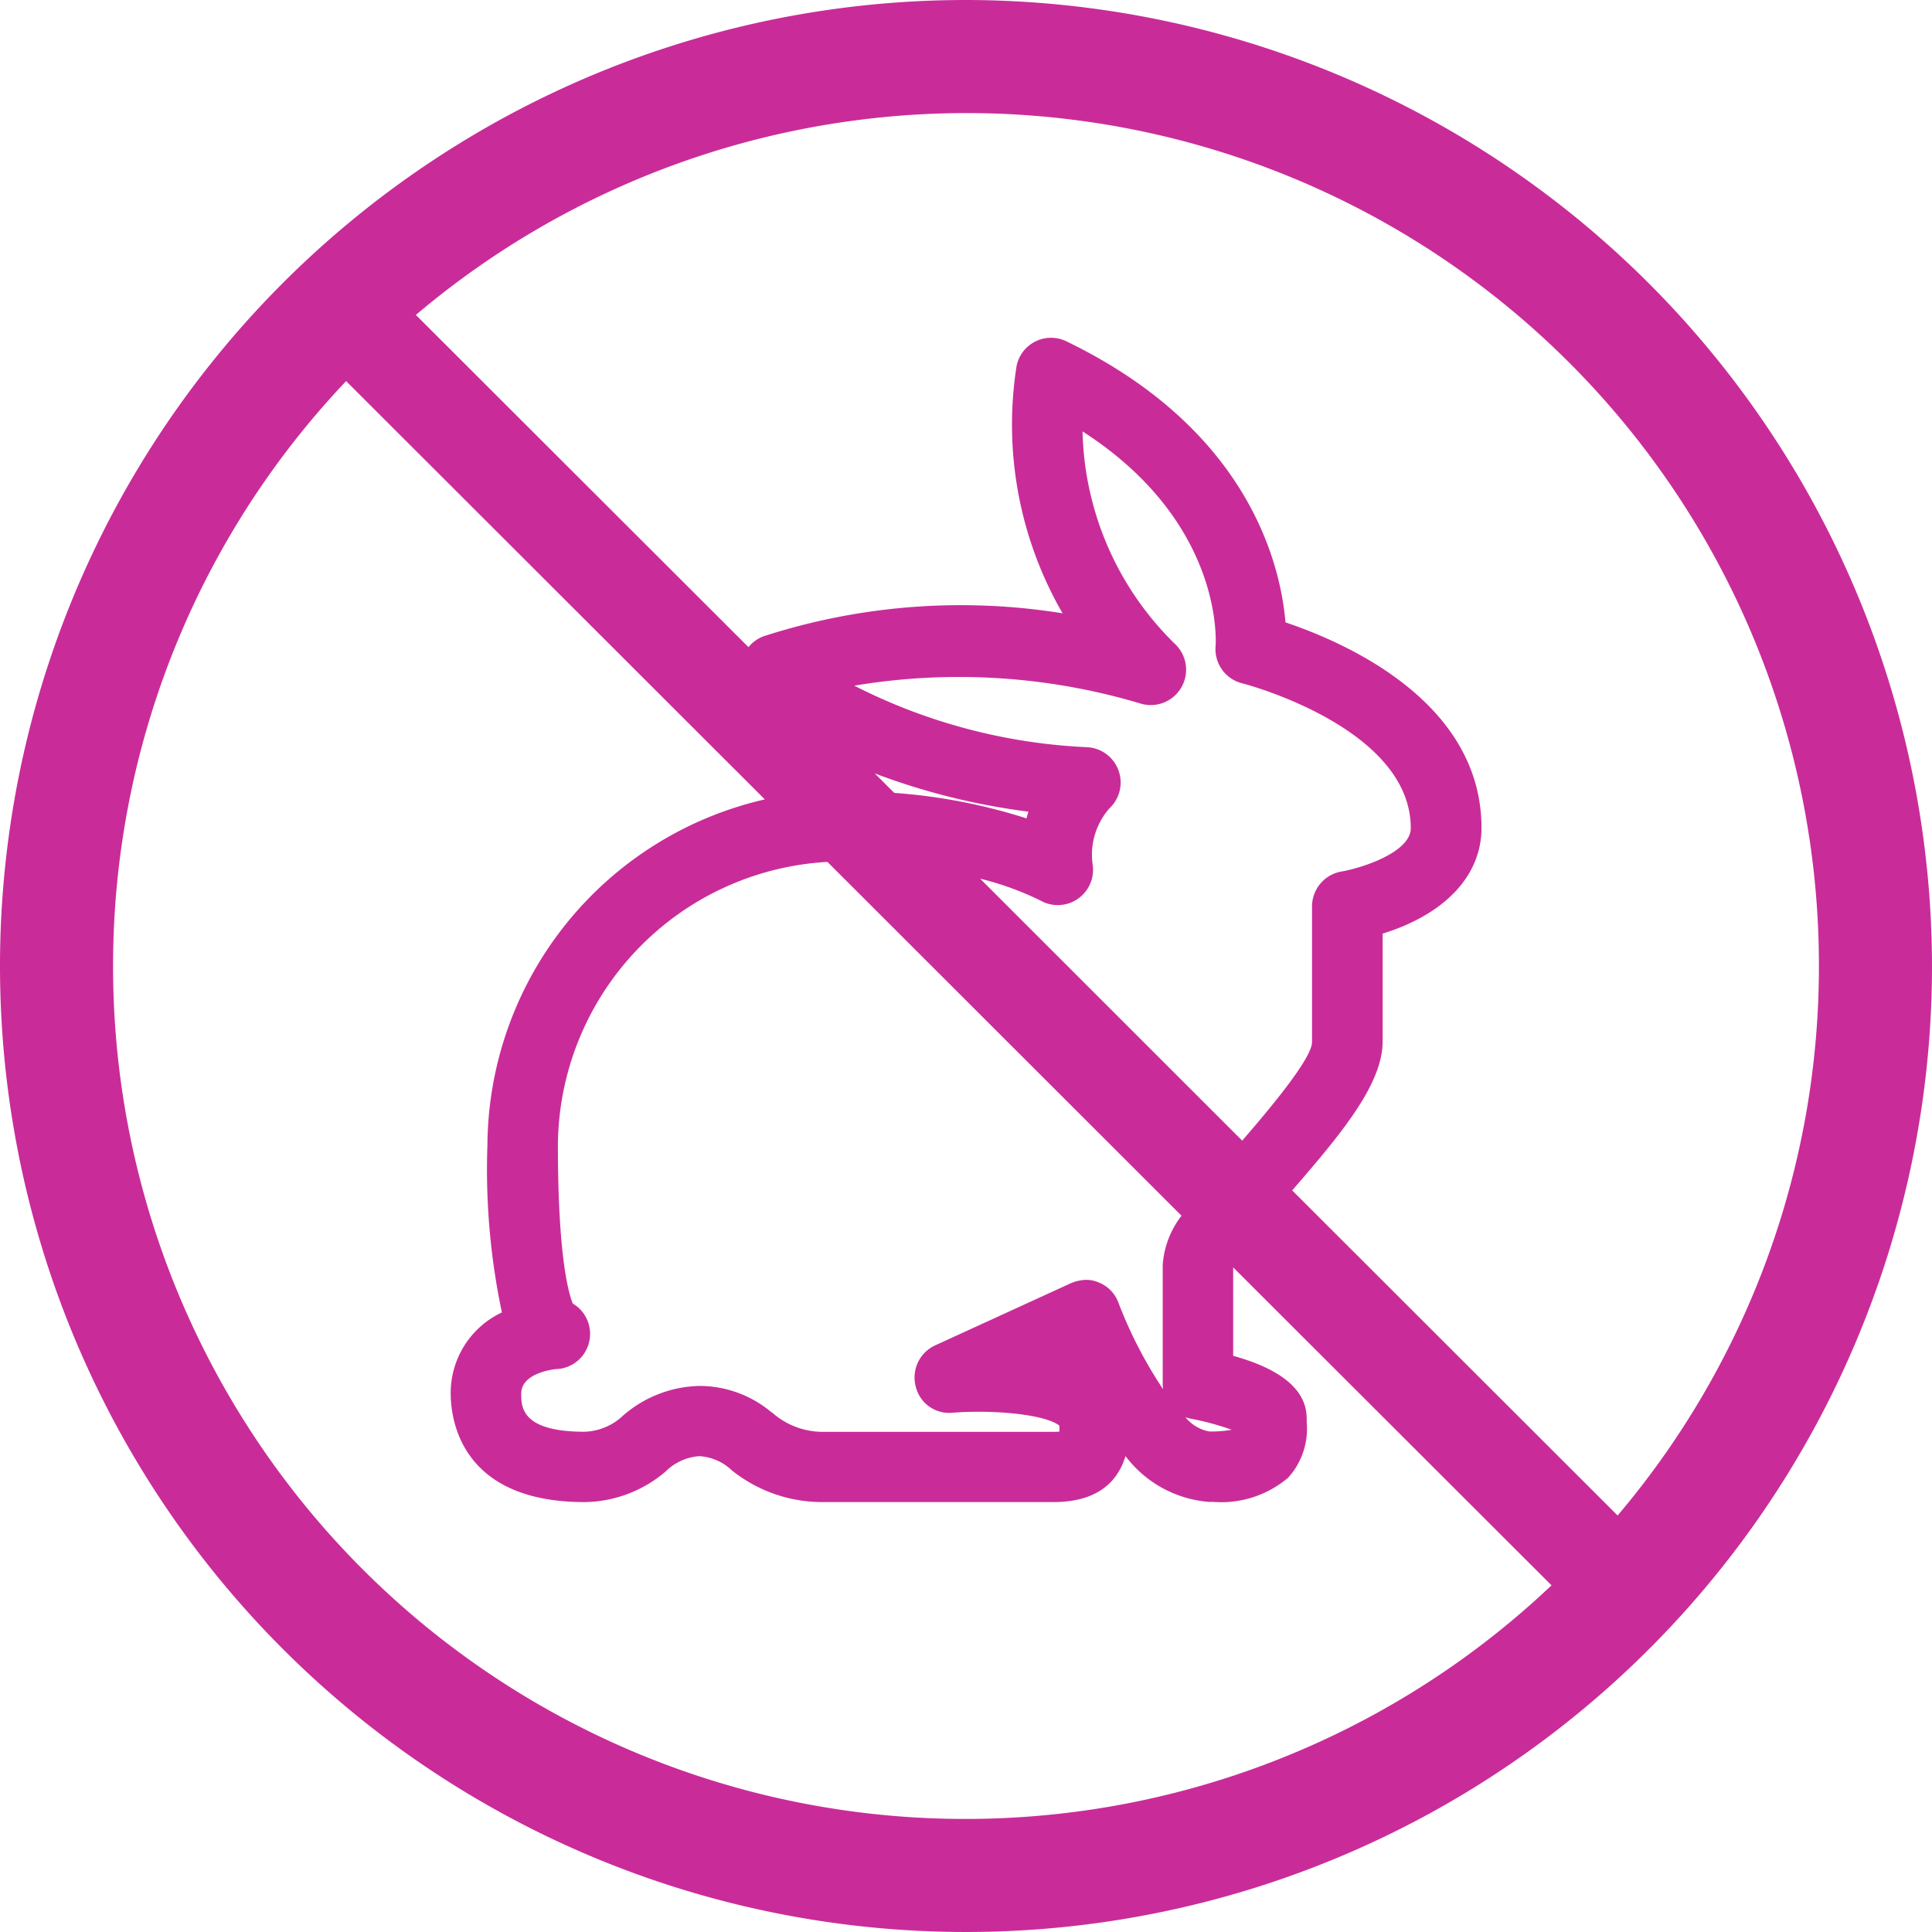 <svg viewBox="0 0 83 83.001" height="83.001" width="83" xmlns:xlink="http://www.w3.org/1999/xlink" xmlns="http://www.w3.org/2000/svg">
  <defs>
    <clipPath id="clip-path">
      <rect fill="#c92c99" height="83.001" width="83" data-name="Rectangle 1282" id="Rectangle_1282"></rect>
    </clipPath>
  </defs>
  <g transform="translate(0 0)" data-name="Group 1599" id="Group_1599">
    <g clip-path="url(#clip-path)" transform="translate(0 0)" data-name="Group 1598" id="Group_1598">
      <path fill="#c92c99" transform="translate(0 0)" d="M41.5,0A41.5,41.5,0,1,0,83,41.5,41.548,41.548,0,0,0,41.5,0M78.142,41.5a36.477,36.477,0,0,1-8.648,23.607L55.514,51.141c2.006-2.325,3.885-4.521,3.885-6.395V40.109c2.675-.829,4.247-2.49,4.247-4.539,0-5.389-5.789-7.948-8.42-8.832-.216-2.526-1.6-8.292-9.4-12.068a1.51,1.51,0,0,0-2.153,1.053,16.208,16.208,0,0,0,1.976,10.625,27.539,27.539,0,0,0-12.828.981,1.512,1.512,0,0,0-.666.473L17.866,13.53A36.615,36.615,0,0,1,78.142,41.5M51.188,60.954a11.606,11.606,0,0,1,1.727.47,5.094,5.094,0,0,1-.957.074,1.7,1.7,0,0,1-1.03-.615,1.461,1.461,0,0,0,.259.071m-1.222-1.275a18.733,18.733,0,0,1-1.914-3.708,1.485,1.485,0,0,0-.837-.871,1.332,1.332,0,0,0-.812-.089,1.7,1.7,0,0,0-.4.118L40.171,57.8a1.516,1.516,0,0,0-.83,1.767,1.474,1.474,0,0,0,1.588,1.124c1.692-.133,3.951.057,4.584.556,0,.087,0,.178,0,.256-.064.006-.148.01-.256.01h-9.87a3.278,3.278,0,0,1-2.195-.81l-.088-.063a4.817,4.817,0,0,0-3.048-1.1A5.171,5.171,0,0,0,26.783,60.8a2.526,2.526,0,0,1-1.666.709c-2.725,0-2.725-1.068-2.725-1.642,0-.911,1.479-1.046,1.461-1.048.041,0,.126-.008.183-.014a1.094,1.094,0,0,0,.109-.017A1.515,1.515,0,0,0,24.606,56c-.181-.445-.638-2.038-.638-6.788A12.272,12.272,0,0,1,35.546,37.028l15.213,15.2a3.9,3.9,0,0,0-.808,2.109v5.131a1.419,1.419,0,0,0,.016.214m-7.86-21.934a12.747,12.747,0,0,1,2.582.935,1.516,1.516,0,0,0,2.258-1.5,3.019,3.019,0,0,1,.715-2.456,1.52,1.52,0,0,0-.916-2.625A24.425,24.425,0,0,1,36.7,29.457a27.216,27.216,0,0,1,12.265.758A1.519,1.519,0,0,0,50.5,27.686a13.164,13.164,0,0,1-3.993-9.152c6.035,3.883,5.732,9,5.715,9.232a1.513,1.513,0,0,0,1.159,1.594c.074.017,7.227,1.889,7.227,6.22,0,1.016-2.039,1.7-2.99,1.863a1.523,1.523,0,0,0-1.252,1.5v5.823c0,.718-1.889,2.951-3,4.237Zm2.076-2.88c-.031.1-.059.192-.085.29a24.215,24.215,0,0,0-5.68-1.094l-.839-.838a28.868,28.868,0,0,0,6.6,1.643M4.858,41.5A36.5,36.5,0,0,1,14.869,16.372L32.857,34.343A15.338,15.338,0,0,0,20.94,49.2a29.663,29.663,0,0,0,.622,7.183,3.822,3.822,0,0,0-2.2,3.475c0,1.1.416,4.673,5.758,4.673A5.457,5.457,0,0,0,28.6,63.213a2.267,2.267,0,0,1,1.447-.655,2.205,2.205,0,0,1,1.393.61,6.213,6.213,0,0,0,3.938,1.362h9.87c1.665,0,2.7-.664,3.105-1.974a4.987,4.987,0,0,0,3.606,1.969.837.837,0,0,0,.111-.007,4.436,4.436,0,0,0,3.271-1.037,3.132,3.132,0,0,0,.795-2.393v-.154c0-1.2-1.062-2.106-3.158-2.687v-3.8L66.654,68.107A36.613,36.613,0,0,1,4.858,41.5" data-name="Path 10901" id="Path_10901"></path>
    </g>
  </g>
</svg>
